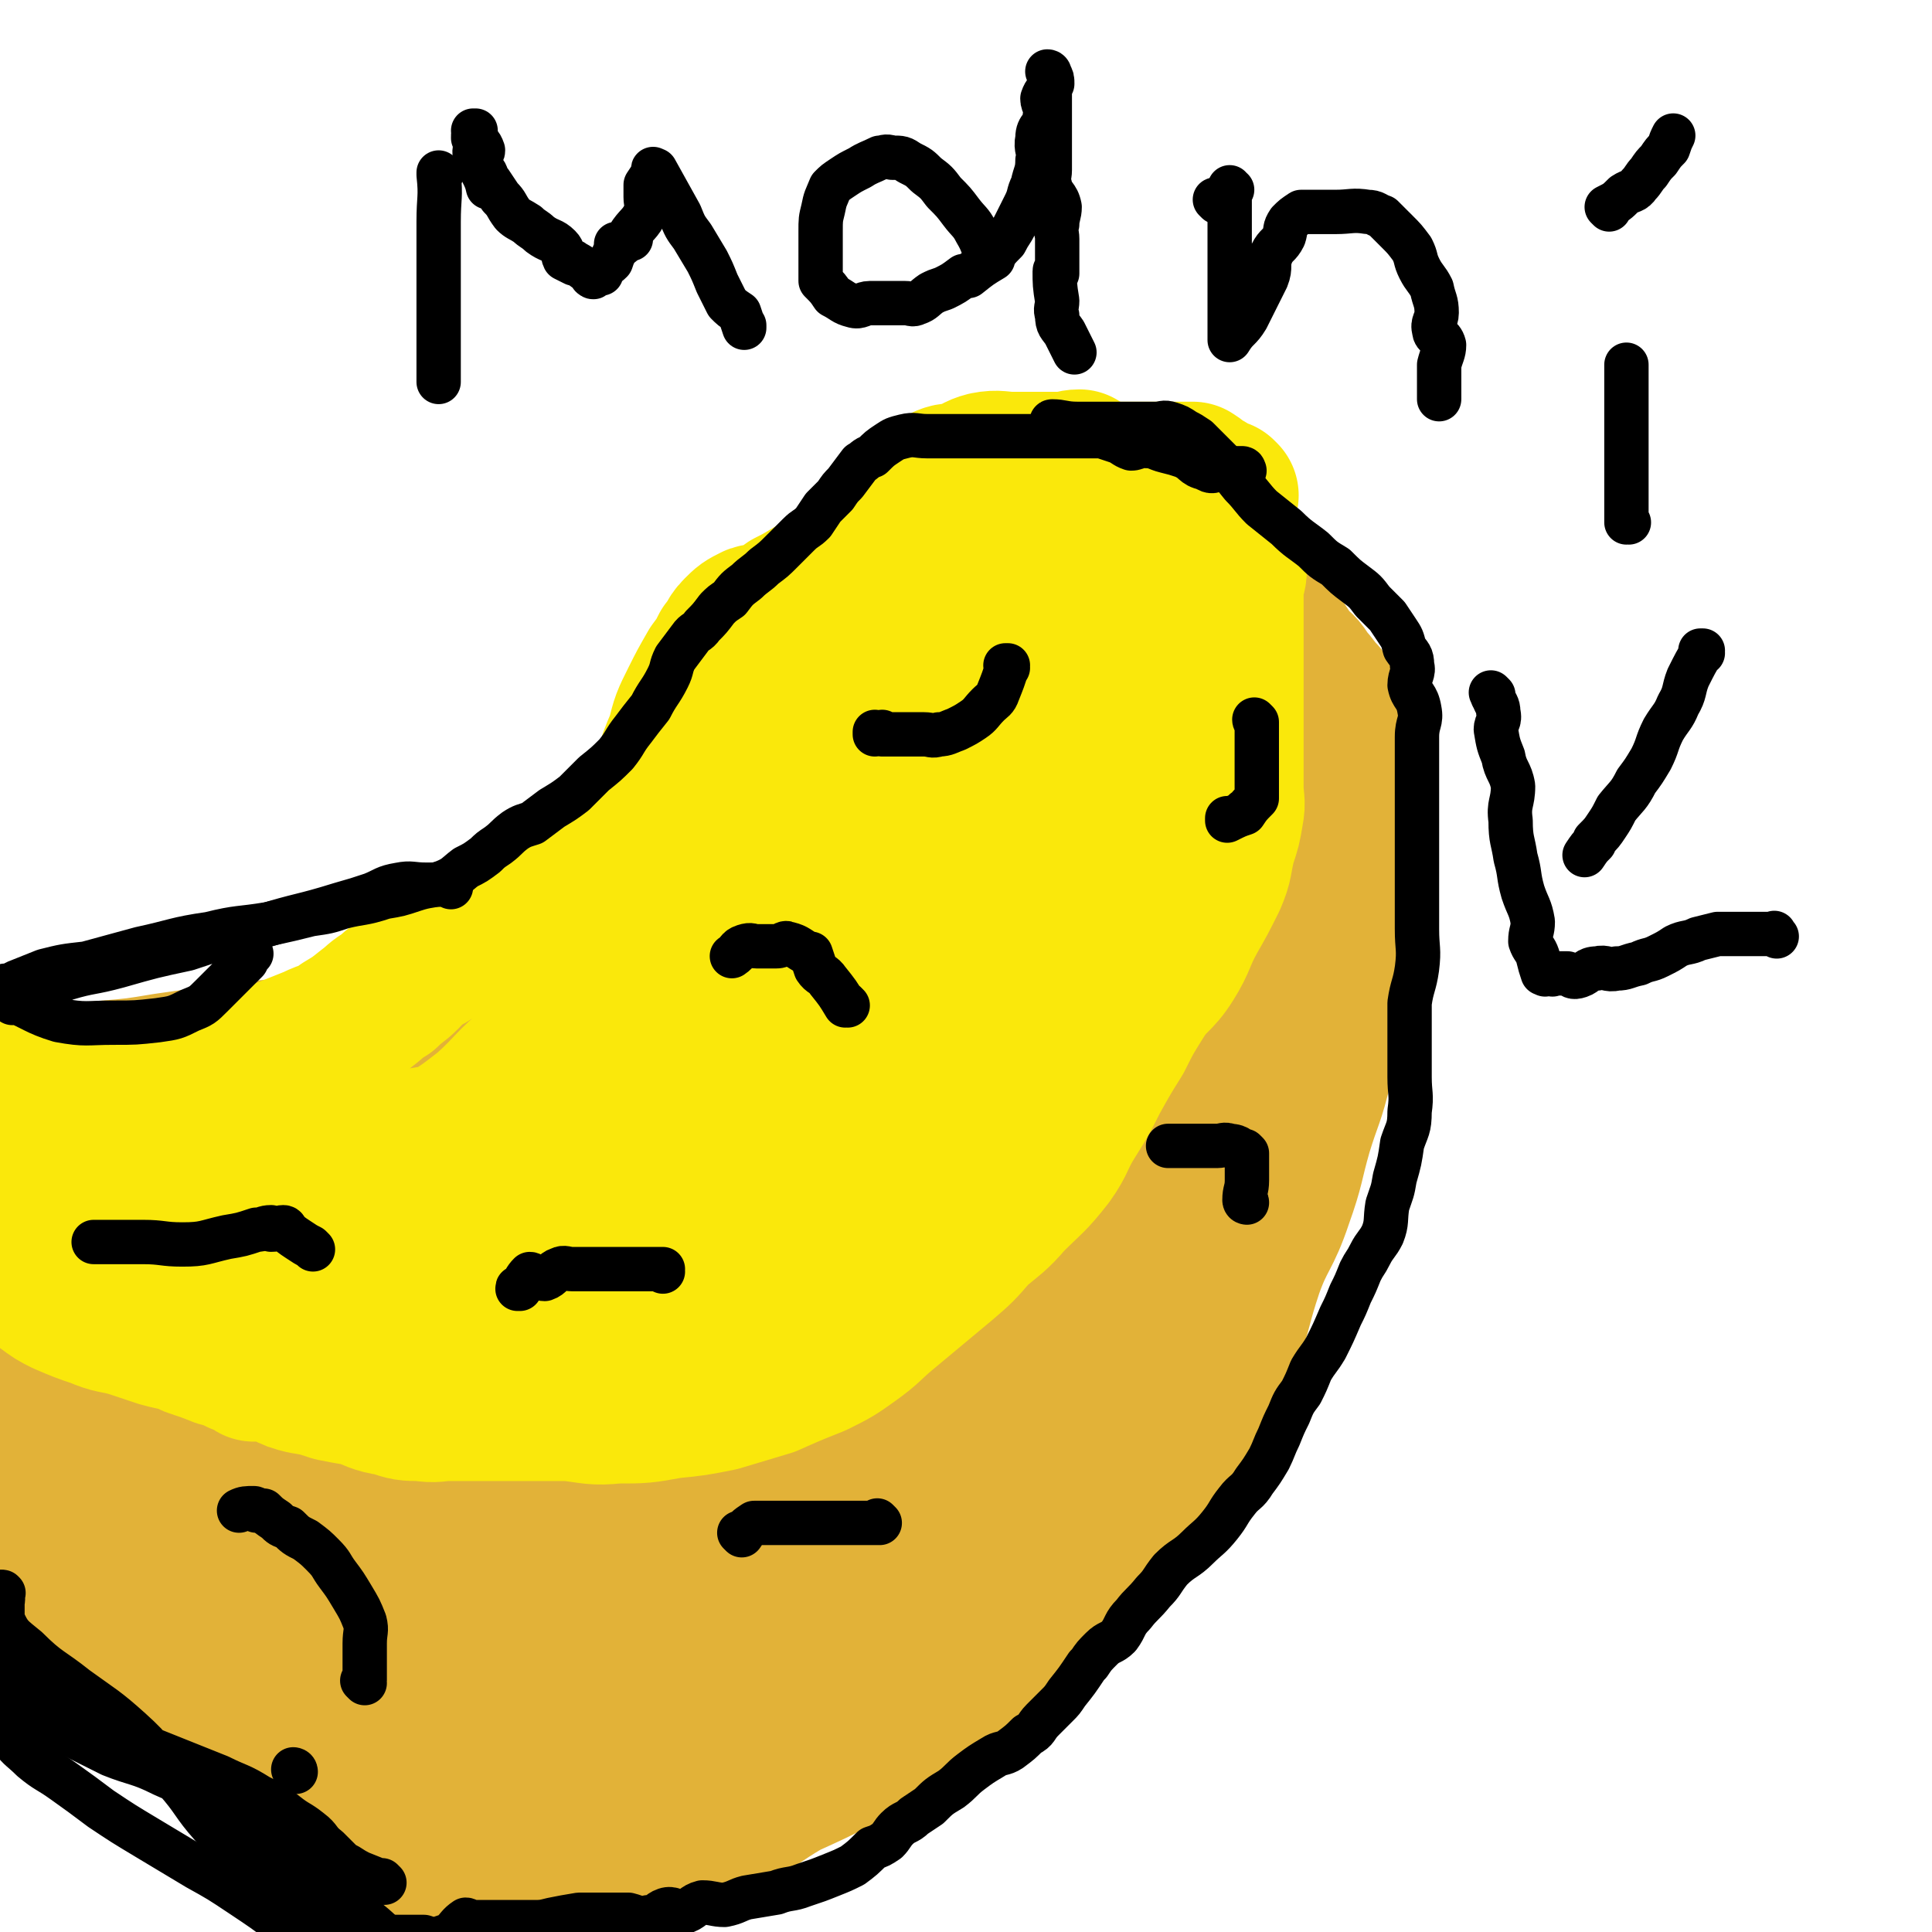 <svg viewBox='0 0 784 784' version='1.1' xmlns='http://www.w3.org/2000/svg' xmlns:xlink='http://www.w3.org/1999/xlink'><g fill='none' stroke='#E2B238' stroke-width='60' stroke-linecap='round' stroke-linejoin='round'><path d='M552,310c-1,-1 -1,-1 -1,-1 -1,0 0,0 0,0 0,0 0,0 0,0 0,0 0,0 0,0 -1,0 0,0 0,0 0,0 0,0 0,0 0,-4 1,-4 0,-7 -1,-4 -2,-3 -5,-7 -2,-3 -1,-3 -4,-6 -2,-3 -2,-3 -5,-7 -3,-3 -3,-4 -6,-7 -3,-5 -3,-4 -7,-8 -3,-5 -3,-5 -7,-10 -3,-4 -2,-5 -5,-9 -4,-5 -5,-4 -9,-8 -5,-4 -5,-5 -10,-9 -7,-5 -7,-5 -14,-10 -6,-4 -6,-4 -13,-7 -6,-3 -6,-2 -12,-5 -5,-2 -5,-3 -10,-5 -4,-1 -5,-1 -9,-1 -6,0 -6,1 -11,1 -7,1 -8,-1 -15,0 -6,1 -6,1 -13,3 -5,2 -6,2 -11,4 -5,2 -6,2 -10,5 -5,3 -5,4 -9,7 -3,3 -4,2 -7,5 -3,3 -3,3 -6,6 -2,2 -3,2 -5,5 -2,2 -2,3 -4,5 -3,2 -3,2 -6,4 -3,2 -3,3 -6,6 -4,3 -4,2 -8,5 -3,3 -3,3 -6,7 -4,4 -3,4 -7,8 -4,5 -4,4 -8,9 -4,4 -4,4 -7,9 -3,5 -3,6 -6,11 -2,4 -2,4 -5,9 -2,4 -2,4 -4,8 -1,3 -1,3 -3,6 -1,4 -2,4 -3,7 0,3 1,3 1,5 -1,3 -3,3 -4,6 0,3 1,3 1,6 -1,6 -2,6 -4,10 -2,5 -2,5 -4,10 -3,5 -2,6 -4,11 -3,4 -3,4 -7,8 -3,5 -3,5 -7,9 -3,4 -3,4 -6,7 -5,4 -4,4 -9,7 -5,4 -6,3 -12,6 -4,2 -4,2 -8,4 -4,2 -4,2 -8,4 -3,2 -3,2 -7,3 -4,1 -4,1 -8,2 -5,2 -5,2 -10,3 -7,2 -7,1 -13,3 -6,1 -6,1 -13,2 -6,2 -6,2 -12,3 -5,1 -5,2 -10,3 -4,0 -4,-2 -8,-1 -3,1 -3,2 -6,4 0,0 0,0 0,0 -4,-1 -4,-1 -7,-2 -3,0 -3,0 -7,0 -2,0 -2,0 -4,0 0,0 0,0 0,0 -4,0 -4,0 -8,0 -4,0 -4,0 -8,0 -5,0 -5,0 -11,0 -6,0 -6,0 -11,0 -6,0 -6,0 -12,0 -5,0 -6,0 -11,0 -5,1 -5,3 -9,3 -5,1 -6,-1 -11,0 -3,1 -3,1 -6,3 -3,2 -2,3 -5,5 0,0 0,0 0,0 -2,4 -3,4 -4,9 0,3 2,3 2,6 1,3 1,3 0,6 0,5 -1,5 -2,9 0,4 0,4 0,8 -1,5 0,5 0,9 0,7 0,7 0,13 0,7 -1,7 0,14 1,7 2,7 4,14 2,8 2,8 4,15 3,8 4,8 8,15 4,7 4,7 9,14 5,8 5,8 10,15 6,8 6,8 12,16 5,8 5,8 11,16 5,7 5,7 10,15 5,6 6,6 11,13 4,5 3,6 7,12 5,7 5,7 10,13 5,5 5,5 10,11 5,5 6,5 11,10 6,6 6,6 13,12 5,5 5,5 11,9 5,5 5,5 10,10 4,3 4,3 8,6 4,2 4,2 7,4 4,1 5,1 9,2 7,2 7,1 13,3 8,1 8,2 16,3 9,0 10,0 19,-2 11,-1 11,-1 21,-3 13,-3 13,-4 26,-8 11,-4 12,-3 22,-8 13,-6 12,-7 24,-14 11,-5 11,-5 21,-10 9,-5 10,-4 19,-9 9,-6 9,-6 18,-12 10,-6 10,-6 19,-13 9,-8 9,-8 18,-16 9,-8 10,-8 19,-16 8,-8 9,-8 16,-16 9,-9 9,-9 16,-19 7,-11 7,-11 13,-22 6,-11 6,-11 11,-21 5,-13 5,-13 9,-25 5,-15 4,-15 9,-30 5,-14 7,-13 12,-28 5,-14 4,-14 8,-28 4,-13 5,-13 8,-26 3,-15 3,-15 5,-30 1,-13 0,-13 0,-26 1,-13 1,-13 0,-25 0,-14 0,-14 -2,-27 -2,-11 -2,-11 -5,-22 -2,-9 -3,-9 -5,-17 -2,-7 -2,-8 -4,-15 -2,-4 -2,-4 -5,-8 0,0 0,0 0,0 1,1 0,-1 0,0 -4,8 -5,9 -8,19 -5,13 -4,14 -9,27 -6,18 -6,18 -12,36 -6,19 -6,19 -12,38 -8,24 -9,24 -17,48 -6,18 -6,18 -12,36 -4,15 -4,15 -9,29 -2,10 -2,10 -4,20 -2,6 -2,6 -3,13 -1,3 0,3 0,6 0,0 0,0 0,0 3,-4 3,-4 6,-9 6,-9 7,-9 12,-18 8,-14 7,-15 13,-30 7,-15 8,-15 13,-31 6,-17 5,-17 9,-34 4,-18 4,-18 6,-36 1,-17 0,-17 0,-35 0,-16 -1,-16 -1,-31 0,-14 2,-14 0,-28 -2,-13 -4,-13 -8,-25 -2,-8 -2,-9 -6,-16 -2,-4 -2,-6 -6,-7 -4,-2 -6,-1 -9,2 -7,7 -6,8 -11,18 -9,16 -8,17 -16,33 -10,22 -10,22 -20,44 -10,22 -10,22 -19,44 -11,26 -11,26 -20,52 -8,21 -8,21 -13,43 -5,18 -4,19 -7,37 -2,13 -3,13 -4,26 -1,8 -2,9 -2,16 0,4 -1,6 1,8 3,1 5,1 8,-2 11,-9 11,-10 20,-22 10,-11 10,-11 17,-24 10,-16 10,-16 18,-33 7,-16 7,-16 12,-33 6,-18 7,-18 11,-36 3,-15 4,-15 5,-31 2,-14 0,-14 0,-28 0,-13 1,-13 0,-26 -1,-11 -3,-11 -5,-21 -2,-8 -2,-8 -4,-16 -3,-6 -3,-6 -7,-12 -3,-5 -2,-6 -7,-9 -4,-3 -4,-3 -9,-3 -5,0 -5,0 -10,2 -7,3 -8,2 -13,7 -11,12 -10,14 -19,28 -10,16 -10,16 -20,32 -10,20 -10,20 -19,39 -10,21 -10,21 -19,42 -8,19 -8,19 -16,38 -6,17 -6,17 -11,34 -4,12 -3,13 -6,26 -1,8 -2,9 -2,17 0,5 0,7 4,9 4,3 6,2 12,1 10,-2 11,-2 21,-8 14,-8 13,-9 26,-19 13,-11 13,-11 24,-23 11,-11 11,-11 20,-23 10,-13 10,-13 18,-26 9,-17 8,-18 16,-35 6,-15 6,-14 12,-29 5,-14 5,-14 9,-29 3,-11 4,-11 6,-23 1,-9 0,-9 0,-18 0,-6 2,-6 0,-12 -1,-4 -2,-4 -4,-8 0,0 0,0 0,0 -6,3 -6,3 -11,6 -9,6 -10,6 -17,14 -11,10 -10,11 -19,22 -11,13 -11,12 -21,25 -9,13 -9,14 -18,26 -11,14 -11,13 -22,26 -10,12 -10,12 -19,25 -10,12 -9,13 -18,25 -10,12 -10,11 -20,23 -6,7 -7,7 -13,15 -4,4 -4,5 -7,10 -3,2 -3,2 -5,5 0,0 0,1 0,0 3,-5 2,-5 6,-11 6,-9 7,-9 13,-19 9,-13 9,-13 18,-26 9,-15 10,-15 19,-30 8,-15 7,-15 14,-31 6,-14 7,-13 12,-28 4,-10 3,-10 7,-21 3,-9 3,-8 6,-17 2,-7 1,-7 3,-15 0,-4 1,-4 2,-9 0,-4 -2,-4 -2,-8 1,-3 1,-3 3,-6 0,0 0,0 0,-1 0,0 0,0 0,0 0,0 0,0 0,0 -1,0 0,0 0,0 0,5 2,6 0,10 -3,9 -5,8 -9,17 -7,12 -7,12 -14,24 -9,14 -9,14 -18,28 -10,13 -10,13 -19,26 -9,12 -9,13 -18,25 -10,12 -10,11 -20,23 -8,11 -7,11 -16,22 -7,9 -9,8 -16,17 -5,7 -4,8 -9,15 -3,5 -3,5 -6,9 -3,3 -3,3 -5,6 0,0 0,0 0,0 0,0 0,0 0,0 0,1 -1,0 -1,0 2,2 2,4 5,6 4,2 5,1 9,2 9,2 9,3 17,3 11,1 12,0 23,-1 12,0 12,0 25,0 12,0 12,0 23,0 11,0 11,0 22,0 10,0 10,0 21,0 9,0 10,2 19,0 11,-1 11,-2 21,-6 9,-3 8,-3 16,-7 8,-4 8,-4 15,-8 6,-4 6,-4 11,-9 6,-5 6,-4 12,-9 4,-4 4,-4 7,-8 3,-4 3,-4 6,-8 1,-3 1,-3 2,-5 0,0 0,0 0,0 0,0 0,-1 0,-1 -1,0 0,1 0,1 -5,-2 -6,-4 -12,-5 -7,-1 -7,1 -14,2 -9,1 -9,1 -18,3 -10,3 -10,3 -19,6 -12,4 -12,5 -23,9 -18,7 -18,7 -36,14 -15,6 -15,6 -30,11 -14,5 -14,4 -28,8 -13,4 -13,4 -25,7 -10,3 -10,3 -20,6 -6,1 -6,2 -12,4 -4,1 -4,1 -8,2 -3,0 -3,0 -6,0 0,0 0,0 0,0 1,0 -1,-1 0,-1 4,0 6,1 11,1 9,0 10,1 19,0 12,-2 12,-3 24,-6 11,-2 12,-1 23,-4 11,-2 11,-2 21,-7 12,-6 11,-7 23,-14 10,-7 10,-7 21,-14 10,-8 10,-8 20,-16 9,-8 8,-8 17,-16 7,-7 7,-7 15,-13 5,-5 5,-5 9,-10 4,-3 4,-3 7,-6 0,0 0,0 0,0 1,0 0,-1 0,-1 0,0 0,0 0,1 0,4 0,5 -1,9 -2,10 -2,10 -6,20 -4,12 -5,12 -9,24 -6,15 -7,15 -12,30 -7,19 -6,19 -13,38 -9,25 -8,25 -19,49 -9,20 -9,20 -20,39 -9,16 -8,16 -19,32 -10,12 -10,12 -21,23 -10,9 -10,9 -22,15 -10,6 -10,5 -21,8 -10,3 -10,2 -20,3 -7,0 -7,1 -13,-1 -5,-1 -6,-2 -9,-6 -6,-6 -6,-6 -9,-14 -3,-8 -2,-8 -4,-17 -3,-9 -3,-10 -4,-19 -2,-10 -2,-10 -2,-20 0,-10 1,-10 1,-20 0,-10 -3,-11 0,-20 3,-9 5,-9 11,-17 4,-6 4,-7 10,-12 7,-6 7,-6 15,-10 11,-4 11,-4 22,-7 12,-3 12,-2 24,-4 11,-1 11,-2 23,-3 10,0 11,0 21,1 10,0 10,1 20,3 9,1 9,2 18,4 9,1 9,1 18,2 9,1 9,2 17,3 8,0 8,-1 15,-1 9,0 9,1 17,0 7,-1 7,-1 14,-4 7,-2 7,-3 15,-6 6,-3 7,-2 12,-7 6,-5 6,-6 11,-12 3,-5 3,-5 6,-10 3,-4 3,-4 5,-8 1,-3 0,-3 0,-7 0,0 0,0 0,0 -3,0 -3,-1 -6,0 -6,2 -6,2 -12,6 -9,7 -8,9 -17,17 -12,12 -12,13 -25,25 -13,13 -14,12 -27,25 -12,12 -12,12 -23,26 -9,10 -7,11 -16,21 -7,8 -8,7 -16,14 -6,6 -6,6 -13,12 -7,5 -6,6 -13,10 -8,5 -9,5 -18,9 -6,3 -6,3 -13,5 -5,2 -5,2 -10,3 -4,2 -4,2 -7,3 -3,1 -3,0 -6,0 0,0 0,0 0,0 0,1 0,0 -1,0 0,0 1,0 1,0 9,-3 9,-4 19,-8 10,-5 10,-5 21,-10 11,-5 11,-5 23,-11 12,-5 12,-5 24,-10 12,-5 12,-5 23,-10 10,-4 9,-5 19,-9 9,-3 9,-3 18,-6 8,-4 8,-3 17,-7 6,-2 6,-3 12,-5 5,-2 5,-2 9,-3 1,-1 1,-1 1,-1 0,0 0,0 0,0 3,0 3,0 6,0 0,0 0,0 0,0 0,1 -1,-1 -1,0 -2,2 -2,3 -4,7 -6,7 -5,8 -12,15 -10,11 -10,10 -21,20 -11,11 -10,12 -22,22 -10,9 -10,8 -20,17 -8,7 -8,8 -16,14 -8,5 -8,5 -17,9 -12,5 -13,4 -25,7 -11,3 -11,3 -22,4 -10,1 -10,1 -21,0 -10,0 -10,0 -20,-2 -9,-1 -9,-1 -17,-4 -7,-2 -7,-2 -13,-5 -5,-3 -5,-3 -9,-7 -2,-3 -2,-3 -3,-7 -1,-2 0,-2 0,-5 1,-3 -1,-4 0,-7 3,-5 4,-5 9,-10 7,-6 7,-6 15,-11 11,-6 12,-4 23,-9 13,-7 13,-7 26,-15 12,-8 12,-8 23,-16 13,-8 13,-8 24,-17 15,-10 14,-10 28,-20 11,-7 11,-7 21,-15 8,-6 8,-6 16,-12 5,-4 5,-4 10,-8 4,-3 4,-3 8,-6 0,0 0,0 0,0 0,0 0,0 -1,-1 0,0 1,1 1,1 -4,3 -5,3 -9,7 -10,7 -9,8 -20,15 -12,9 -13,9 -26,17 -14,9 -14,9 -29,17 -15,8 -14,8 -29,15 -14,5 -14,4 -28,9 -13,5 -13,5 -26,10 -13,4 -13,3 -26,6 -8,2 -8,2 -16,4 -6,0 -7,1 -12,0 -5,-1 -5,-1 -9,-3 -3,-2 -4,-3 -5,-6 -1,-4 0,-5 0,-9 1,-8 1,-9 3,-17 4,-10 4,-11 10,-20 8,-13 9,-13 19,-25 12,-16 12,-16 25,-31 14,-14 14,-14 28,-27 12,-11 12,-11 25,-22 10,-9 10,-9 20,-17 6,-5 7,-5 13,-10 4,-2 5,-4 9,-5 2,0 3,1 3,3 2,6 2,7 1,14 -1,12 -1,12 -5,24 -4,17 -4,17 -11,33 -8,18 -8,18 -17,34 -9,17 -10,16 -20,32 -9,14 -9,15 -18,28 -9,12 -9,12 -19,22 -8,8 -9,8 -18,15 -7,5 -7,5 -13,9 -5,3 -6,4 -11,5 -2,1 -3,0 -5,-2 -3,-3 -2,-3 -3,-7 -2,-8 -2,-8 -2,-16 -1,-13 0,-13 1,-25 1,-18 0,-19 4,-36 3,-17 4,-17 10,-34 6,-16 6,-16 13,-31 7,-14 7,-14 14,-27 6,-11 7,-11 13,-21 5,-7 5,-7 10,-13 4,-4 4,-5 9,-7 4,-2 5,-3 10,-2 6,1 6,1 11,5 7,5 7,6 12,12 6,9 7,9 11,20 5,12 5,12 7,25 3,16 3,16 3,33 0,15 0,15 -2,30 -2,15 -1,16 -6,30 -5,16 -6,16 -14,31 -7,12 -7,12 -15,23 -7,10 -7,10 -16,17 -7,7 -8,7 -16,12 -8,4 -9,4 -17,7 -7,2 -8,3 -15,3 -7,0 -7,0 -14,-3 -8,-3 -8,-3 -14,-8 -8,-7 -7,-7 -14,-15 -8,-8 -9,-8 -16,-16 -9,-10 -9,-9 -16,-20 -7,-10 -6,-10 -12,-22 -4,-9 -4,-9 -8,-18 -4,-10 -4,-10 -8,-19 -2,-8 -2,-8 -4,-15 -1,-7 -2,-6 -3,-13 -1,-6 -1,-6 -1,-13 0,-4 -1,-4 0,-8 1,-4 1,-5 4,-8 3,-4 3,-4 8,-7 5,-3 5,-3 11,-5 5,-2 5,-2 10,-3 5,0 5,0 10,0 5,0 5,0 10,0 3,0 3,0 6,0 5,1 5,2 9,4 4,2 4,2 8,4 7,3 7,3 13,6 6,3 6,3 12,6 6,4 7,3 13,7 6,4 6,5 11,10 8,7 8,7 16,14 6,6 6,7 12,13 6,7 6,6 12,13 6,7 5,8 10,15 5,6 4,7 9,13 3,6 4,6 7,11 2,4 2,4 4,8 1,2 1,2 3,5 0,0 0,0 0,0 0,0 -1,-1 -1,-1 0,0 1,1 1,1 -6,0 -7,0 -12,-1 -7,-1 -7,-1 -12,-4 -8,-4 -8,-4 -15,-10 -10,-7 -9,-7 -19,-14 -10,-8 -10,-7 -19,-15 -10,-8 -9,-9 -18,-18 -6,-6 -5,-6 -11,-12 -4,-5 -4,-5 -7,-9 -3,-3 -3,-3 -6,-6 -2,-3 -2,-3 -5,-6 0,0 0,0 0,0 1,0 0,0 0,-1 0,0 1,1 0,1 -1,4 -2,4 -3,8 -1,6 1,6 1,12 0,7 -1,7 0,14 1,7 2,7 4,13 2,6 2,6 5,13 1,4 0,5 3,8 4,5 5,4 10,7 7,3 7,3 14,4 6,1 6,1 13,1 7,0 7,1 14,0 7,-2 7,-2 14,-6 7,-4 8,-5 14,-11 6,-5 6,-5 10,-12 3,-6 4,-6 5,-13 1,-6 -1,-7 -1,-13 0,-5 2,-6 0,-10 -3,-8 -4,-8 -9,-14 -6,-8 -6,-9 -13,-16 -7,-6 -7,-6 -15,-12 -8,-6 -8,-6 -17,-10 -7,-4 -8,-3 -16,-4 -6,-1 -6,-2 -12,-1 -7,1 -7,2 -13,5 -8,3 -8,3 -14,7 -7,4 -7,4 -13,9 -7,5 -6,6 -12,12 -5,6 -6,6 -10,13 -3,6 -3,7 -5,13 -3,6 -3,6 -4,12 -2,5 -3,5 -3,11 -1,3 0,3 0,7 1,2 -1,4 0,5 3,2 4,1 8,2 4,0 4,-1 7,-1 4,-1 4,1 7,0 5,-2 5,-3 9,-6 4,-4 4,-4 8,-9 10,-14 11,-14 20,-29 9,-13 9,-13 16,-27 6,-13 7,-14 12,-27 4,-12 5,-12 8,-25 1,-9 1,-9 0,-19 -1,-7 0,-7 -3,-14 -2,-5 -2,-6 -6,-9 -5,-3 -6,-3 -12,-4 -10,0 -10,-1 -20,1 -11,3 -11,3 -22,9 -11,5 -11,5 -21,13 -10,8 -10,8 -19,18 -8,8 -8,9 -15,18 -6,9 -7,9 -12,18 -4,7 -4,7 -7,15 -4,8 -5,8 -6,17 -1,7 0,8 1,16 0,5 0,5 2,10 1,4 1,4 4,7 3,3 4,3 8,4 6,1 6,1 13,0 7,-1 7,-1 14,-3 7,-2 7,-2 14,-5 6,-3 6,-3 11,-7 5,-4 6,-4 10,-8 3,-5 2,-5 4,-10 2,-5 3,-5 4,-9 0,-6 0,-7 -2,-13 -2,-6 -3,-6 -8,-11 -4,-5 -4,-5 -9,-9 -5,-5 -5,-6 -12,-9 -12,-5 -12,-4 -25,-6 -13,-2 -13,-2 -27,-1 -13,1 -14,2 -27,6 -12,3 -12,3 -23,9 -9,4 -9,5 -17,12 -6,5 -6,5 -10,12 -4,6 -3,6 -5,13 -2,6 -2,6 -3,12 0,4 1,4 1,8 0,4 -2,5 0,8 3,5 4,5 9,8 8,4 9,3 17,6 9,3 10,4 19,4 10,1 10,-1 19,-2 8,0 9,2 17,0 8,-2 8,-3 17,-6 6,-3 6,-3 12,-5 5,-3 5,-3 10,-6 3,-2 4,-2 6,-5 2,-2 2,-3 3,-5 0,0 0,0 0,0 0,-4 1,-4 0,-8 -1,-3 -1,-3 -3,-6 -3,-4 -3,-3 -6,-7 -5,-5 -4,-6 -10,-10 -7,-5 -7,-5 -16,-7 -11,-4 -11,-3 -23,-5 -10,-1 -10,-1 -20,-3 -7,-1 -7,-2 -14,-2 -6,0 -6,1 -12,1 -4,1 -4,0 -8,0 0,0 0,0 -1,0 0,0 0,0 0,0 0,1 -1,0 -1,0 7,-4 8,-4 16,-7 6,-3 6,-2 12,-4 7,-2 7,-3 13,-5 6,-3 7,-3 13,-6 5,-2 5,-2 11,-5 5,-3 5,-3 9,-5 6,-3 6,-2 12,-4 6,-2 6,-2 11,-4 6,-2 6,-2 11,-4 6,-1 6,-1 11,-2 5,-1 5,-1 11,-2 5,-2 5,-2 11,-3 4,-2 4,-2 9,-3 5,-2 5,-1 10,-4 7,-2 7,-3 13,-6 7,-4 7,-4 13,-8 7,-5 7,-5 14,-10 6,-6 6,-6 13,-11 5,-5 4,-5 9,-9 4,-4 4,-4 8,-8 3,-2 3,-2 6,-5 2,-2 2,-2 5,-5 0,0 0,0 0,0 1,0 -1,0 0,-1 2,-1 3,-1 6,-3 0,0 0,0 0,0 0,1 0,0 -1,0 0,0 1,0 1,0 0,0 0,0 0,0 0,1 0,0 -1,0 0,0 1,0 1,0 0,0 0,0 0,0 0,1 0,0 -1,0 -3,0 -4,0 -8,2 -6,3 -6,3 -12,6 -7,5 -7,5 -15,10 -8,6 -8,6 -16,11 -7,6 -7,6 -15,11 -8,5 -8,5 -17,8 -9,4 -9,3 -18,6 -9,2 -9,2 -17,4 -8,2 -8,3 -16,5 -15,3 -16,2 -32,4 -14,2 -14,2 -28,4 -12,2 -12,2 -24,3 -10,1 -10,2 -19,3 -7,0 -7,-1 -14,0 -3,0 -3,1 -7,3 0,0 0,0 0,0 1,0 0,-1 0,-1 0,0 0,0 0,1 0,0 0,0 0,0 1,0 0,-1 0,-1 0,0 0,0 0,1 0,0 0,0 0,0 1,0 0,-1 0,-1 0,0 0,0 0,1 0,0 0,0 0,0 17,-1 17,-1 34,-3 11,-1 11,-1 23,-2 10,-1 10,0 20,-1 10,0 10,1 20,0 9,0 9,-1 18,-2 9,-2 9,-1 19,-3 8,-1 8,-2 16,-3 9,0 9,2 17,1 9,-1 9,-3 17,-5 8,-2 8,-2 15,-4 8,-2 8,-2 16,-4 6,-2 6,-2 11,-4 5,-2 5,-1 10,-3 5,-3 4,-4 9,-6 3,-2 3,-2 7,-3 4,-2 4,-2 8,-3 4,-1 4,0 7,0 5,-1 5,-1 9,-3 4,-1 3,-2 7,-4 4,-2 3,-2 7,-4 3,-1 3,-2 6,-2 2,-1 3,0 5,0 0,0 0,0 0,0 1,0 0,0 0,0 0,-1 0,0 0,0 0,0 0,0 0,0 -5,5 -5,6 -10,11 -7,7 -7,7 -15,13 -11,7 -12,6 -23,13 -13,8 -14,7 -26,16 -15,11 -14,12 -29,23 -11,9 -11,9 -23,16 -10,7 -10,7 -21,13 -9,5 -9,6 -19,11 -8,4 -8,4 -16,7 -9,3 -9,3 -18,5 -12,2 -12,1 -23,2 -11,1 -11,2 -22,3 -8,0 -8,0 -17,-1 -7,0 -7,0 -13,0 -5,0 -5,0 -9,0 -2,0 -2,0 -4,0 0,0 0,0 0,0 1,1 0,-1 0,0 1,3 0,4 3,8 6,9 8,8 15,16 7,8 7,9 14,17 8,10 8,10 15,19 8,10 8,10 15,19 6,9 6,10 13,19 6,9 5,10 12,19 7,8 8,7 15,15 5,7 5,7 11,13 5,6 5,5 11,10 4,4 4,4 8,8 3,2 3,2 6,4 3,2 3,2 5,4 0,0 0,0 0,0 3,-1 3,-1 6,-2 0,0 0,0 0,0 0,0 -1,0 -1,-1 0,0 0,1 1,1 3,0 4,0 7,0 1,0 1,0 1,0 0,0 0,0 0,0 3,0 3,0 5,0 0,0 0,0 0,0 4,0 4,0 7,0 0,0 0,0 0,0 0,0 -1,0 -1,-1 0,0 0,1 1,1 0,0 0,0 0,0 0,0 -1,0 -1,-1 0,0 0,1 1,1 0,0 0,0 0,0 0,0 -1,0 -1,-1 0,0 0,1 1,1 0,0 0,0 0,0 -7,1 -7,3 -13,2 -5,0 -5,-1 -9,-4 -7,-5 -7,-5 -12,-11 -6,-7 -6,-8 -11,-16 -5,-8 -5,-8 -10,-16 -4,-9 -5,-9 -8,-18 -4,-10 -4,-10 -7,-22 -3,-10 -2,-10 -5,-21 -3,-10 -3,-10 -8,-19 -3,-9 -3,-9 -8,-16 -5,-6 -5,-6 -10,-11 -6,-5 -6,-6 -12,-10 -5,-5 -6,-4 -12,-8 -7,-4 -7,-4 -14,-8 -4,-3 -4,-3 -9,-5 -3,-2 -3,-2 -7,-3 -3,0 -3,0 -6,0 0,0 0,0 0,0 -3,0 -3,0 -6,0 0,0 0,0 0,0 -3,2 -3,2 -6,4 0,0 0,0 0,0 -3,3 -3,3 -6,5 0,0 0,0 0,0 -2,3 -2,3 -4,6 0,0 0,0 0,0 1,0 0,-1 0,-1 0,0 0,0 0,1 0,1 0,1 -1,2 0,0 0,0 0,0 0,3 0,3 0,5 0,0 0,0 0,0 0,3 0,3 0,5 0,3 0,3 0,6 0,2 0,2 0,5 0,3 0,3 0,7 0,3 0,3 0,7 0,3 0,3 0,6 0,4 0,4 0,9 0,3 0,3 0,7 0,3 0,3 0,6 0,4 0,4 0,8 0,4 0,4 0,8 0,3 -1,4 0,7 2,7 3,7 6,14 3,7 3,7 7,12 4,7 3,7 8,14 5,7 5,7 11,13 5,6 6,5 11,11 6,4 6,4 12,9 5,4 5,4 10,8 5,4 5,4 10,8 4,3 4,3 8,6 3,3 3,3 6,7 3,2 3,3 6,4 2,2 2,1 5,2 3,1 2,2 5,2 4,1 4,-1 8,-1 4,0 4,0 9,0 4,0 4,0 7,0 3,0 3,0 6,0 3,0 3,0 6,0 0,0 0,0 0,0 3,0 3,0 6,0 0,0 0,0 0,0 3,0 3,0 6,0 0,0 0,0 0,0 4,0 4,0 8,0 2,0 2,0 5,0 3,0 3,0 5,0 5,0 5,0 10,0 6,0 6,0 12,0 6,0 6,1 12,0 6,-1 6,-3 12,-5 6,-3 6,-2 13,-4 4,-2 4,-1 8,-3 4,-1 4,-1 8,-2 3,-2 3,-2 6,-4 0,0 0,0 0,-1 0,0 0,0 0,0 0,1 0,0 -1,0 0,0 1,0 1,0 0,0 0,0 0,0 -7,-1 -7,-2 -14,-3 -7,0 -7,1 -14,1 -5,0 -5,-1 -10,0 -5,1 -5,2 -9,4 -5,2 -5,1 -9,4 -3,1 -3,2 -6,4 -3,2 -3,2 -7,4 -1,0 -1,0 -2,0 0,0 0,0 0,0 -2,1 -2,1 -5,3 0,0 0,0 0,0 0,0 0,-1 0,-1 -1,0 0,0 0,1 0,0 0,0 0,0 0,0 0,-1 0,-1 -1,0 0,0 0,1 0,0 0,0 0,0 0,0 0,-1 0,-1 -1,0 0,1 0,1 -4,0 -5,0 -10,0 -3,0 -3,0 -6,0 -5,0 -5,0 -9,0 -4,0 -4,0 -8,0 -4,0 -4,0 -7,0 -4,0 -4,0 -7,0 -4,0 -4,0 -7,0 -3,0 -3,0 -6,0 0,0 0,0 0,0 0,0 0,-1 -1,-1 0,0 1,0 1,1 0,0 0,0 0,0 0,4 -1,4 0,8 2,6 2,6 6,10 5,6 5,6 12,11 5,5 5,4 11,8 5,4 5,4 11,7 4,3 4,4 8,4 7,0 7,-2 14,-5 7,-4 7,-5 14,-9 1,-1 1,-1 3,-2 '/></g>
<g fill='none' stroke='#FAE80B' stroke-width='60' stroke-linecap='round' stroke-linejoin='round'><path d='M497,201c0,0 -1,-1 -1,-1 0,0 0,0 0,0 0,0 0,0 0,0 1,1 0,0 0,0 0,0 0,0 0,0 0,0 0,0 0,0 1,1 0,0 0,0 0,0 0,0 0,0 0,0 0,0 0,0 1,1 0,0 0,0 0,0 0,0 0,0 0,0 0,0 0,0 1,1 0,0 0,0 0,0 0,0 0,0 0,0 0,0 0,0 1,1 0,0 0,0 0,0 0,0 0,0 0,0 0,0 0,0 0,5 0,5 0,9 0,3 0,3 0,7 0,3 0,3 0,6 2,4 4,4 4,8 1,4 -1,4 -1,8 0,5 0,5 0,11 0,9 0,9 0,17 0,8 0,8 0,15 0,6 0,6 0,13 0,7 0,7 0,14 0,5 0,5 0,11 0,6 1,6 0,11 -1,6 -1,6 -3,12 -2,8 -1,8 -4,15 -4,8 -4,8 -8,15 -5,9 -4,10 -9,18 -5,8 -7,7 -12,15 -5,8 -5,8 -9,16 -5,8 -5,8 -10,17 -4,8 -4,8 -9,16 -5,8 -4,9 -9,16 -7,9 -8,9 -16,17 -6,7 -7,7 -14,13 -6,7 -6,7 -13,13 -6,5 -6,5 -12,10 -6,5 -6,5 -12,10 -6,5 -6,6 -13,11 -7,5 -7,5 -15,9 -10,4 -10,4 -19,8 -10,3 -10,3 -20,6 -10,2 -10,2 -20,3 -11,2 -11,2 -22,2 -9,1 -10,0 -19,-1 -7,0 -7,0 -15,0 -7,0 -7,0 -14,0 -4,0 -4,0 -9,0 -5,0 -5,0 -11,0 -5,0 -5,1 -11,0 -6,0 -6,0 -12,-2 -7,-1 -7,-2 -13,-4 -6,-1 -6,-1 -11,-2 -6,-2 -6,-2 -12,-3 -4,-1 -4,-1 -8,-3 -4,-1 -3,-2 -7,-2 -3,-1 -3,0 -5,0 0,0 0,0 0,0 -3,-2 -3,-2 -6,-3 -4,-2 -4,-2 -8,-3 -5,-2 -5,-2 -11,-4 -6,-3 -6,-2 -13,-4 -6,-2 -6,-2 -12,-4 -7,-2 -7,-1 -14,-4 -6,-2 -6,-2 -13,-5 -4,-2 -4,-2 -8,-5 -3,-2 -3,-2 -5,-4 -1,0 -1,0 -1,0 -3,-4 -3,-4 -5,-8 -3,-4 -3,-4 -5,-8 -1,-4 -2,-4 -2,-8 -1,-4 0,-4 0,-8 0,-4 0,-4 0,-8 0,-3 0,-3 0,-6 0,-3 0,-3 0,-7 0,-3 0,-3 0,-6 0,-2 0,-2 0,-5 0,-2 0,-2 0,-5 0,-2 0,-2 0,-5 0,0 0,0 0,0 0,1 0,0 -1,0 0,0 1,0 1,0 0,0 0,0 0,0 0,-1 0,-1 0,-2 0,0 0,0 0,0 0,0 0,-1 -1,-1 0,0 1,0 1,1 0,0 0,0 0,0 0,0 0,-1 -1,-1 0,0 1,0 1,1 0,0 0,0 0,0 0,0 0,-1 -1,-1 0,0 1,1 1,1 10,-2 10,-3 19,-4 12,-1 12,-1 23,-1 9,-1 9,0 17,0 8,-1 7,-2 15,-2 5,-1 5,0 10,-1 5,0 5,-2 9,-2 4,-1 4,0 7,0 4,-1 4,-2 7,-3 5,-2 5,-2 10,-4 5,-2 5,-2 10,-4 6,-3 7,-2 12,-6 5,-3 5,-3 10,-7 4,-3 3,-3 8,-6 4,-4 4,-3 8,-7 2,-2 1,-2 4,-4 2,-2 2,-2 5,-3 0,0 0,0 0,0 5,-4 5,-4 9,-7 4,-1 4,-1 8,-3 4,-1 4,-1 8,-3 4,-2 4,-3 8,-4 5,-2 5,-1 9,-3 4,-2 4,-2 8,-4 5,-2 5,-2 9,-4 4,-2 4,-2 8,-4 4,-2 4,-2 7,-4 4,-2 4,-2 7,-4 6,-3 6,-3 11,-6 5,-3 5,-4 10,-7 5,-3 6,-2 11,-6 6,-4 5,-5 11,-10 4,-4 4,-4 8,-9 5,-5 5,-5 10,-11 4,-4 4,-4 7,-8 3,-4 3,-4 6,-7 3,-3 3,-3 5,-6 0,0 0,0 0,0 4,-3 4,-3 9,-7 3,-3 3,-3 7,-6 4,-4 4,-4 8,-8 5,-5 5,-5 9,-10 4,-5 4,-5 8,-9 5,-6 6,-6 11,-11 5,-6 5,-6 10,-11 3,-4 3,-4 7,-8 4,-4 4,-4 8,-7 4,-3 4,-3 8,-6 3,-1 3,-2 6,-2 6,-1 6,-1 12,-1 4,0 4,0 9,0 5,0 5,0 10,0 4,0 4,0 8,0 4,0 4,0 8,0 3,0 3,0 7,0 2,0 2,0 5,0 0,0 0,0 0,0 3,2 3,2 6,5 0,0 0,0 0,0 0,0 -1,-1 0,-1 1,3 2,4 4,7 0,0 0,0 0,0 1,0 0,-1 0,-1 0,1 0,2 1,4 0,0 0,0 0,0 0,0 0,-1 0,-1 0,0 0,0 0,1 0,2 0,2 0,5 0,0 0,0 0,0 0,0 0,-1 0,-1 0,0 0,0 0,1 0,0 0,0 0,0 0,0 0,-1 0,-1 0,0 0,0 0,1 0,0 0,0 0,0 0,0 0,-1 0,-1 0,0 0,1 0,1 -4,0 -5,1 -9,0 -4,-1 -4,-2 -7,-4 -5,-3 -4,-3 -9,-5 -3,-2 -3,-2 -7,-3 -4,-2 -4,-2 -7,-3 -3,-1 -3,-1 -6,-3 -3,-1 -3,-1 -6,-2 -2,-2 -2,-2 -5,-3 0,0 0,0 0,0 0,0 0,0 -1,-1 -3,0 -4,1 -7,1 -3,0 -3,0 -5,0 -4,0 -4,0 -8,0 -4,0 -4,0 -7,0 -5,0 -6,-1 -11,0 -4,1 -4,2 -9,4 -5,1 -5,0 -9,2 -5,3 -5,4 -9,7 -4,2 -4,2 -7,5 -3,3 -3,3 -6,6 -3,4 -3,4 -6,7 -2,3 -2,3 -5,5 -4,3 -4,3 -7,6 -3,2 -3,3 -6,5 -3,3 -4,2 -7,4 -5,3 -5,3 -9,5 -3,2 -3,3 -7,4 -3,2 -4,1 -7,2 -4,2 -4,2 -7,5 -3,3 -2,4 -5,7 -2,4 -2,4 -5,8 -4,7 -4,7 -7,13 -4,8 -4,8 -6,16 -3,7 -3,7 -5,14 -2,7 -2,8 -4,15 -2,9 -2,9 -5,18 -2,8 -2,8 -4,17 -2,9 -2,8 -4,17 -2,8 -1,8 -3,16 -1,6 -1,6 -3,12 -1,3 -2,3 -2,7 -1,3 0,3 0,6 0,0 0,0 0,0 1,1 0,0 0,0 0,0 0,0 0,0 10,-7 10,-7 20,-14 10,-9 10,-9 21,-18 13,-12 13,-12 26,-25 12,-11 11,-11 22,-23 10,-10 10,-11 20,-21 9,-10 10,-10 19,-19 8,-8 8,-8 16,-16 6,-7 6,-6 13,-12 4,-5 4,-5 9,-10 5,-4 4,-4 9,-7 3,-3 3,-2 7,-4 2,-1 2,-1 5,-2 0,0 0,0 0,0 0,0 -1,-1 -1,-1 1,5 3,6 3,13 1,7 0,7 -1,14 -2,11 -1,11 -4,22 -4,15 -4,15 -11,30 -11,24 -12,24 -25,47 -10,18 -9,19 -21,36 -10,16 -10,17 -22,32 -11,13 -11,13 -24,24 -10,9 -10,8 -21,15 -8,5 -9,4 -17,8 -5,2 -5,2 -10,3 -2,1 -4,2 -5,0 -1,-4 0,-6 2,-11 4,-11 5,-10 10,-20 8,-15 8,-15 16,-30 10,-15 10,-15 20,-31 10,-16 9,-16 19,-32 9,-14 10,-14 19,-28 7,-11 7,-11 15,-23 5,-8 5,-9 11,-17 4,-5 4,-4 8,-9 3,-3 3,-3 6,-6 0,0 0,0 1,0 0,0 0,0 0,0 0,0 -1,-1 -1,-1 0,0 0,0 1,1 0,0 0,0 0,0 3,-2 3,-2 6,-4 0,0 0,0 0,0 1,1 0,0 0,0 0,0 0,0 0,0 0,0 0,0 0,0 1,1 -1,0 0,0 2,0 3,1 7,1 0,0 0,0 0,0 3,0 3,0 7,0 3,0 3,1 7,0 4,-1 4,-2 8,-3 5,-2 5,-2 10,-4 5,-2 5,-3 10,-4 4,-2 4,-2 8,-3 3,0 3,0 6,0 2,0 2,0 5,0 0,0 0,0 0,0 1,6 2,6 3,12 0,8 0,8 -1,15 -2,8 -2,8 -4,16 -3,11 -3,12 -7,22 -5,14 -6,13 -11,26 -6,15 -6,15 -12,30 -4,12 -4,12 -10,23 -4,11 -4,11 -10,21 -5,9 -5,10 -12,19 -7,8 -7,7 -15,14 -8,8 -8,8 -17,14 -10,6 -10,6 -20,10 -13,6 -13,6 -26,10 -14,3 -15,2 -29,4 -15,2 -15,3 -30,4 -14,1 -14,-1 -28,-1 -11,0 -11,0 -23,0 -8,0 -8,0 -17,0 -6,0 -6,0 -11,0 -6,0 -6,0 -11,0 -5,0 -5,0 -11,0 -5,0 -5,0 -10,0 -3,0 -3,0 -6,0 -3,0 -3,0 -6,0 0,0 0,0 -1,0 0,0 0,0 0,0 1,0 0,0 0,-1 0,0 0,1 0,1 0,0 0,0 0,0 8,1 8,1 16,3 10,2 10,2 20,4 12,4 12,4 24,8 12,3 12,3 24,6 11,4 11,4 22,7 11,2 11,2 21,2 10,1 10,1 19,-1 13,-4 13,-4 24,-10 11,-7 11,-7 21,-16 11,-10 11,-10 20,-22 10,-12 9,-12 17,-26 8,-15 9,-15 15,-30 6,-15 5,-15 9,-31 5,-16 4,-17 8,-33 3,-15 2,-15 5,-30 2,-14 2,-14 4,-28 1,-10 1,-10 2,-21 2,-9 3,-9 3,-19 1,-7 0,-7 -1,-15 0,-5 0,-5 0,-9 0,-4 0,-4 0,-8 0,-1 0,-1 0,-3 0,0 0,0 0,0 1,0 0,0 0,-1 0,0 0,1 0,1 0,0 0,0 0,0 1,0 0,-1 0,-1 -3,1 -4,1 -7,3 -6,3 -6,4 -11,7 -7,4 -7,3 -13,8 -7,6 -7,6 -13,13 -7,8 -8,8 -14,17 -7,9 -6,9 -12,19 -7,10 -8,10 -14,21 -4,9 -4,9 -8,19 -3,8 -3,8 -5,17 -2,5 -2,6 -3,12 -1,5 -2,5 -2,10 0,2 1,1 1,3 0,0 0,0 0,0 7,-2 8,-1 14,-4 7,-4 6,-5 12,-10 8,-7 8,-7 16,-15 7,-7 7,-8 14,-16 7,-8 7,-8 14,-17 6,-8 6,-8 11,-16 5,-7 5,-7 10,-14 3,-5 3,-5 6,-10 2,-4 3,-3 5,-7 1,-2 1,-2 2,-4 0,0 0,0 0,0 1,-3 1,-3 2,-5 0,0 0,0 0,0 1,0 0,0 0,-1 0,0 0,1 0,1 0,0 0,0 0,0 1,0 0,0 0,-1 0,0 1,1 0,1 -5,4 -5,4 -11,8 -8,5 -8,5 -16,10 -9,8 -9,8 -19,16 -10,8 -10,9 -21,17 -13,10 -14,9 -27,19 -14,11 -14,11 -27,22 -13,12 -12,13 -25,23 -12,10 -12,9 -24,18 -11,8 -11,9 -22,17 -9,7 -10,6 -19,14 -11,9 -10,10 -20,19 -9,7 -9,7 -19,13 -9,5 -9,5 -19,10 -8,4 -8,4 -17,7 -7,2 -7,2 -14,4 -6,1 -6,2 -13,3 -5,0 -5,-1 -11,-1 -3,0 -3,0 -7,0 -2,0 -2,0 -5,0 0,0 0,0 0,0 0,1 0,0 -1,0 -3,-2 -3,-2 -6,-3 0,0 0,0 0,0 1,0 0,-1 0,-1 0,0 0,1 0,1 2,-3 0,-5 3,-6 10,-4 11,-3 22,-5 11,-1 11,-1 21,-3 12,-1 12,-2 23,-3 12,-2 12,-2 24,-4 12,-2 12,-3 24,-4 13,-2 13,-2 25,-3 13,-1 13,1 26,0 12,0 12,-2 25,-3 10,0 11,1 21,1 9,-1 8,-3 17,-4 6,0 6,1 11,1 5,0 5,0 9,0 2,0 2,0 5,0 0,0 0,0 0,0 0,1 0,0 0,0 0,0 0,0 0,0 0,0 0,0 0,0 -14,6 -14,6 -29,12 -13,5 -14,5 -27,10 -15,6 -15,7 -30,12 -14,5 -14,5 -28,9 -13,4 -13,4 -25,7 -12,2 -12,3 -24,3 -12,1 -12,0 -25,0 -15,-1 -15,1 -31,0 -20,-2 -20,-3 -39,-7 -17,-5 -17,-5 -34,-11 -12,-4 -12,-4 -24,-9 -8,-3 -9,-2 -17,-7 -3,-2 -2,-3 -4,-5 -1,-1 -1,-1 -1,-1 0,0 0,0 0,0 0,0 -1,-1 -1,-1 0,0 1,0 1,1 0,2 -2,3 0,5 5,6 5,6 12,10 10,7 11,6 21,11 12,6 12,7 24,12 12,5 12,5 24,9 12,4 12,4 25,8 11,3 11,3 23,6 11,2 11,3 21,3 11,0 11,-1 22,-2 12,0 12,1 25,0 15,-1 15,-1 30,-5 17,-6 17,-7 34,-15 14,-7 14,-7 26,-15 12,-8 12,-8 24,-17 11,-9 11,-9 21,-19 11,-10 11,-10 21,-21 11,-10 12,-10 22,-21 9,-11 9,-11 18,-23 7,-10 7,-10 14,-20 6,-8 7,-8 12,-16 6,-10 6,-11 11,-21 5,-9 5,-9 10,-18 4,-9 4,-9 8,-17 3,-7 3,-7 6,-15 2,-6 3,-6 5,-13 1,-5 1,-5 1,-10 0,-4 0,-4 -1,-8 -1,-4 0,-4 -2,-8 -1,-3 -2,-3 -4,-6 -2,-3 -2,-3 -4,-6 -3,-3 -3,-3 -6,-7 -3,-3 -3,-3 -6,-6 -2,-3 -2,-3 -5,-6 0,0 0,0 0,0 -4,-2 -4,-3 -8,-4 -3,0 -4,-1 -7,1 -6,4 -6,5 -11,10 -8,11 -9,11 -15,23 -9,15 -8,15 -14,32 -7,18 -7,18 -12,37 -5,20 -6,32 -7,40 '/></g>
<g fill='none' stroke='#000000' stroke-width='18' stroke-linecap='round' stroke-linejoin='round'><path d='M428,172c0,0 -1,-1 -1,-1 0,0 0,0 0,1 0,0 0,0 0,0 1,0 0,-1 0,-1 0,0 0,0 0,1 0,0 0,0 0,0 1,0 0,-1 0,-1 0,0 0,0 0,1 0,0 0,0 0,0 1,0 0,-1 0,-1 0,0 0,0 0,1 0,0 0,0 0,0 1,0 0,-1 0,-1 0,0 0,0 0,1 0,0 0,0 0,0 1,0 0,-1 0,-1 0,0 0,0 0,1 0,0 0,0 0,0 1,0 -1,-1 0,-1 4,0 5,1 10,1 2,0 2,0 5,0 1,0 1,0 1,0 0,0 0,0 0,0 7,0 7,0 14,0 3,0 3,0 7,0 3,0 3,0 5,0 3,0 3,-1 6,0 3,1 3,1 6,3 2,1 2,1 5,3 0,0 0,0 0,0 5,5 5,5 10,10 4,4 4,4 8,9 4,4 4,5 8,9 5,4 5,4 10,8 5,5 6,5 11,9 4,4 4,4 9,7 4,4 4,4 8,7 4,3 4,3 7,7 3,3 3,3 6,6 2,3 2,3 4,6 0,0 0,0 0,0 2,3 2,3 3,7 2,3 3,3 3,7 1,3 -1,4 -1,8 1,5 3,4 4,10 1,5 -1,5 -1,11 0,5 0,5 0,10 0,5 0,5 0,11 0,5 0,5 0,10 0,8 0,8 0,16 0,7 0,7 0,15 0,8 0,8 0,16 0,8 1,8 0,16 -1,7 -2,7 -3,14 0,8 0,8 0,15 0,7 0,7 0,15 0,7 1,7 0,14 0,7 -1,7 -3,13 -1,7 -1,7 -3,14 -1,6 -1,5 -3,11 -1,6 0,7 -2,12 -2,4 -3,4 -5,8 -2,4 -2,3 -4,7 -2,5 -2,5 -4,9 -2,5 -2,5 -4,9 -3,7 -3,7 -6,13 -3,5 -3,4 -6,9 -2,5 -2,5 -4,9 -3,4 -3,4 -5,9 -2,4 -2,4 -4,9 -2,4 -2,5 -4,9 -3,5 -3,5 -6,9 -3,5 -4,4 -7,8 -4,5 -3,5 -7,10 -4,5 -5,5 -9,9 -5,5 -6,4 -11,9 -4,5 -3,5 -7,9 -4,5 -5,5 -8,9 -4,4 -3,5 -6,9 -3,3 -4,2 -7,5 -3,3 -3,3 -5,6 -1,1 -1,1 -1,1 0,0 0,0 0,0 -4,6 -4,6 -8,11 -2,3 -2,3 -4,5 -3,3 -3,3 -6,6 -3,3 -2,4 -6,6 -3,3 -3,3 -7,6 -3,2 -4,1 -7,3 -5,3 -5,3 -9,6 -4,3 -4,4 -8,7 -5,3 -5,3 -9,7 -3,2 -3,2 -6,4 -3,3 -4,2 -7,5 -2,2 -2,3 -4,5 -3,2 -3,2 -6,3 0,0 0,0 0,0 -4,4 -4,4 -8,7 -4,2 -4,2 -9,4 -5,2 -5,2 -11,4 -5,2 -6,1 -11,3 -6,1 -6,1 -12,2 -4,1 -4,2 -9,3 -4,0 -5,-1 -9,-1 -4,1 -4,3 -8,4 -3,0 -4,-2 -7,-1 -3,1 -3,3 -7,3 -4,1 -4,0 -8,-1 -5,0 -5,0 -10,0 -5,0 -5,0 -10,0 -6,1 -6,1 -11,2 -4,1 -4,1 -8,1 -4,0 -4,0 -7,0 -4,0 -4,0 -7,0 -3,0 -3,0 -6,0 0,0 0,0 0,0 -3,0 -3,0 -6,0 0,0 0,0 0,0 0,0 0,-1 -1,-1 -3,2 -3,3 -6,6 0,0 0,0 0,0 -3,1 -3,1 -6,2 0,0 0,0 0,0 -2,0 -2,0 -5,-1 0,0 0,0 0,0 -4,0 -4,0 -7,0 -1,0 -1,0 -3,0 0,0 0,0 0,0 -5,0 -5,0 -10,0 0,0 0,0 0,0 -3,0 -3,0 -6,0 0,0 0,0 0,0 -3,0 -3,0 -6,0 0,0 0,0 0,0 1,0 0,0 0,0 -3,-1 -3,0 -6,0 0,0 0,0 0,0 -3,0 -3,0 -6,0 0,0 0,0 0,0 -3,0 -3,0 -5,0 0,0 0,0 0,0 -4,-3 -4,-3 -8,-5 -8,-6 -8,-6 -17,-12 -9,-6 -9,-6 -18,-11 -10,-6 -10,-6 -20,-12 -10,-6 -10,-6 -19,-12 -8,-6 -8,-6 -15,-11 -7,-5 -7,-4 -13,-9 -4,-4 -5,-4 -8,-8 -2,-4 -2,-4 -3,-8 -2,-2 -2,-2 -3,-5 0,0 0,0 0,0 1,-3 1,-3 1,-7 0,-2 0,-2 0,-5 0,-2 0,-2 0,-5 0,-2 0,-2 0,-5 0,-3 0,-3 0,-6 0,-4 0,-4 0,-8 0,-2 0,-2 0,-5 0,0 0,0 0,-1 0,0 0,0 0,0 0,-2 0,-2 0,-5 '/><path d='M120,719c0,0 -1,-1 -1,-1 0,0 1,0 1,1 0,0 0,0 0,0 '/><path d='M156,764c0,0 -1,-1 -1,-1 0,0 0,0 1,1 0,0 0,0 0,0 0,0 -1,-1 -1,-1 0,0 0,0 1,1 0,0 0,0 0,0 0,0 -1,-1 -1,-1 0,0 1,1 1,1 -5,-2 -5,-2 -10,-4 -4,-2 -3,-2 -7,-4 -3,-3 -3,-3 -6,-6 -4,-3 -3,-4 -7,-7 -5,-4 -5,-3 -10,-7 -5,-4 -5,-4 -11,-7 -8,-5 -8,-4 -16,-8 -10,-4 -10,-4 -20,-8 -10,-4 -10,-4 -20,-8 -9,-4 -9,-4 -17,-8 -6,-4 -6,-4 -12,-8 -5,-4 -5,-4 -10,-8 -3,-3 -4,-3 -7,-6 -1,-3 -2,-3 -3,-5 -1,-4 1,-4 1,-8 1,-3 0,-3 0,-6 0,-2 0,-2 0,-5 0,0 0,0 0,0 0,-2 0,-2 0,-5 0,0 0,0 0,0 1,1 0,0 0,0 0,0 0,0 0,0 0,0 0,0 0,0 1,1 0,0 0,0 0,0 0,0 0,0 0,0 0,0 0,0 1,1 0,0 0,0 0,0 0,0 0,0 1,6 -2,6 0,11 3,7 4,7 10,12 9,9 10,8 20,16 11,8 12,8 22,17 10,9 9,10 18,20 8,9 7,10 15,19 7,8 6,8 14,15 7,7 8,6 16,12 6,4 6,4 12,8 6,4 6,4 12,7 5,3 5,3 10,5 4,2 4,2 7,3 3,1 3,2 6,3 0,0 0,0 0,0 0,0 -1,-1 -1,-1 3,0 4,0 7,1 0,0 0,0 0,0 1,0 0,-1 0,-1 0,0 0,0 0,1 0,0 0,0 0,0 1,0 0,-1 0,-1 -5,-2 -5,-2 -9,-5 -5,-3 -5,-4 -10,-8 -5,-3 -5,-3 -9,-6 -4,-4 -4,-5 -8,-8 -5,-4 -5,-4 -10,-8 -5,-5 -5,-5 -10,-10 -6,-4 -5,-5 -11,-9 -9,-6 -9,-6 -18,-11 -9,-4 -9,-4 -18,-8 -10,-5 -11,-4 -21,-8 -8,-4 -8,-4 -16,-8 -6,-4 -6,-4 -11,-8 -6,-5 -6,-5 -11,-10 -3,-3 -3,-3 -5,-7 -2,-3 -2,-4 -3,-7 0,-4 2,-4 2,-8 1,-4 0,-4 0,-9 0,-3 0,-3 0,-7 0,-1 0,-1 0,-2 '/><path d='M505,191c0,0 -1,-1 -1,-1 0,0 0,0 0,0 0,0 0,0 0,0 1,1 0,0 0,0 0,0 0,0 0,0 0,0 0,0 0,0 1,1 0,0 0,0 0,0 0,0 0,0 0,0 0,0 0,0 1,1 0,0 0,0 0,0 0,0 0,0 0,0 0,0 0,0 1,1 1,0 0,0 -4,0 -4,0 -8,0 -4,1 -4,2 -7,0 -5,-1 -4,-3 -9,-5 -3,-1 -3,-1 -7,-2 -4,-1 -4,-2 -8,-2 -3,-1 -3,1 -6,1 -3,-1 -3,-2 -6,-3 -3,-1 -3,-1 -6,-2 -1,0 -1,0 -1,0 0,0 0,0 0,0 -3,0 -3,0 -5,0 -3,0 -3,0 -6,0 -3,0 -3,0 -6,0 -3,0 -3,0 -7,0 -5,0 -5,0 -10,0 -7,0 -7,0 -14,0 -5,0 -5,0 -11,0 -5,0 -5,0 -11,0 -4,0 -5,-1 -9,0 -4,1 -4,1 -7,3 -3,2 -3,2 -6,5 -3,1 -3,2 -5,3 0,0 0,0 0,0 -3,4 -3,4 -6,8 -2,2 -2,2 -4,5 -3,3 -3,3 -5,5 -2,3 -2,3 -4,6 -3,3 -3,2 -6,5 -3,3 -3,3 -7,7 -3,3 -3,3 -7,6 -3,3 -4,3 -7,6 -4,3 -4,3 -7,7 -3,2 -3,2 -5,4 -3,4 -3,4 -6,7 -2,3 -3,2 -5,5 -3,4 -3,4 -6,8 -2,4 -1,4 -3,8 -3,6 -4,6 -7,12 -4,5 -4,5 -7,9 -4,5 -3,5 -7,10 -4,4 -4,4 -9,8 -4,4 -4,4 -8,8 -4,3 -4,3 -9,6 -4,3 -4,3 -8,6 -3,1 -4,1 -7,3 -4,3 -3,3 -7,6 -3,2 -3,2 -5,4 0,0 0,0 0,0 -4,3 -4,3 -8,5 -4,3 -4,4 -9,6 -6,2 -6,1 -12,3 -6,2 -6,2 -12,3 -9,3 -9,2 -17,4 -6,2 -6,2 -13,3 -8,2 -8,2 -17,4 -12,2 -12,1 -24,4 -14,2 -14,3 -28,6 -11,3 -11,3 -22,6 -9,1 -9,1 -17,3 -5,2 -5,2 -10,4 -3,1 -3,2 -5,3 0,0 0,0 0,0 0,0 -1,0 -1,-1 0,0 0,1 1,1 0,0 0,0 0,0 '/><path d='M183,360c0,-1 -1,-1 -1,-1 0,-1 0,0 0,0 0,0 0,0 0,0 1,0 0,0 0,0 0,-1 0,0 0,0 0,0 0,0 0,0 1,0 0,0 0,0 0,-1 1,0 0,0 -4,0 -4,0 -9,0 -6,0 -6,-1 -11,0 -6,1 -6,2 -11,4 -6,2 -6,2 -13,4 -16,5 -16,4 -32,9 -15,4 -15,4 -30,9 -14,3 -14,3 -28,7 -11,3 -11,2 -21,5 -8,3 -8,3 -15,6 -4,1 -3,2 -7,4 0,0 0,0 0,0 0,0 0,-1 0,-1 -1,0 0,0 0,1 0,0 0,0 0,0 0,0 0,-1 0,-1 -1,0 0,0 0,1 0,0 0,0 0,0 0,0 0,-1 0,-1 -1,0 0,0 0,1 0,0 0,0 0,0 0,0 0,-1 0,-1 -1,0 0,0 0,1 0,0 0,0 0,0 0,0 0,-1 0,-1 -1,0 0,0 0,1 0,0 0,0 0,0 0,0 0,-1 0,-1 -1,0 0,0 0,1 0,0 0,0 0,0 0,0 -1,-1 0,-1 8,3 9,5 19,8 11,2 11,1 22,1 9,0 9,0 18,-1 7,-1 7,-1 13,-4 5,-2 5,-2 9,-6 7,-7 7,-7 14,-14 1,-2 1,-2 2,-3 '/><path d='M510,293c0,0 -1,0 -1,-1 0,0 1,1 1,1 0,0 0,0 0,0 0,0 -1,0 -1,-1 0,0 1,1 1,1 0,0 0,0 0,0 0,0 -1,0 -1,-1 0,0 1,1 1,1 0,0 0,0 0,0 0,0 -1,0 -1,-1 0,0 1,1 1,1 0,0 0,0 0,0 0,4 0,4 0,7 0,3 0,3 0,5 0,0 0,0 0,0 0,2 0,2 0,4 0,0 0,0 0,0 0,5 0,5 0,9 0,1 0,1 0,1 0,0 0,0 0,0 0,3 0,3 0,5 0,0 0,0 0,0 -3,3 -3,3 -5,6 0,0 0,0 0,0 0,0 0,0 0,-1 0,0 0,1 0,1 0,0 0,0 0,0 -3,1 -3,1 -7,3 0,0 0,0 0,0 0,0 0,-1 0,-1 0,0 0,0 0,1 0,0 0,0 0,0 '/><path d='M269,516c0,-1 0,-1 -1,-1 0,0 1,0 1,0 0,0 0,0 0,0 0,0 0,0 -1,0 0,0 1,0 1,0 0,0 0,0 0,0 0,0 0,0 -1,0 0,0 1,0 1,0 0,0 0,0 0,0 0,0 0,0 -1,0 0,0 1,0 1,0 -5,0 -6,0 -11,0 -3,0 -3,0 -6,0 -3,0 -3,0 -5,0 -4,0 -4,0 -8,0 -3,0 -3,0 -7,0 -2,0 -3,-1 -5,0 -3,1 -3,3 -6,4 -2,0 -2,-1 -5,-1 0,0 0,0 0,0 0,0 0,-1 -1,-1 -2,2 -2,3 -4,6 0,0 0,0 0,0 0,0 -1,0 -1,0 0,-1 0,0 1,0 0,0 0,0 0,0 '/><path d='M409,271c0,0 -1,-1 -1,-1 0,0 0,0 1,0 0,0 0,0 0,0 0,1 -1,0 -1,0 0,0 0,0 1,0 0,0 0,0 0,0 0,1 -1,0 -1,0 0,0 1,0 1,0 -2,6 -2,6 -4,11 -1,3 -2,3 -4,5 -3,3 -3,4 -6,6 -3,2 -3,2 -7,4 -3,1 -4,2 -7,2 -3,1 -3,0 -6,0 -2,0 -2,0 -5,0 0,0 0,0 0,0 -3,0 -3,0 -6,0 0,0 0,0 0,0 -3,0 -3,0 -6,0 0,0 0,0 0,0 1,0 0,-1 0,-1 -1,0 -1,1 -3,1 0,0 0,0 0,0 1,0 0,0 0,-1 0,0 0,1 0,1 '/><path d='M357,618c0,0 -1,-1 -1,-1 0,0 0,0 1,1 0,0 0,0 0,0 0,0 -1,-1 -1,-1 0,0 0,0 1,1 0,0 0,0 0,0 0,0 -1,-1 -1,-1 0,0 0,0 1,1 0,0 0,0 0,0 0,0 -1,-1 -1,-1 0,0 0,0 1,1 0,0 0,0 0,0 0,0 -1,-1 -1,-1 0,0 1,1 1,1 -4,0 -5,0 -9,0 -3,0 -3,0 -7,0 -3,0 -3,0 -7,0 -3,0 -3,0 -7,0 -3,0 -3,0 -7,0 -3,0 -3,0 -6,0 -3,0 -3,0 -5,0 0,0 0,0 0,0 -1,0 -1,0 -3,0 0,0 0,0 0,0 -3,2 -3,2 -5,5 0,0 0,0 0,0 0,0 -1,-1 -1,-1 0,0 1,0 1,1 0,0 0,0 0,0 0,0 -1,-1 -1,-1 0,0 1,0 1,1 0,0 0,0 0,0 0,0 -1,-1 -1,-1 '/><path d='M148,683c0,0 -1,-1 -1,-1 0,0 0,0 1,0 0,0 0,0 0,0 0,1 -1,0 -1,0 0,0 0,0 1,0 0,0 0,0 0,0 0,1 -1,0 -1,0 0,0 1,1 1,0 0,-2 0,-3 0,-6 0,-4 0,-4 0,-9 0,-5 1,-5 0,-9 -2,-5 -2,-5 -5,-10 -3,-5 -3,-5 -6,-9 -3,-4 -2,-4 -6,-8 -3,-3 -3,-3 -7,-6 -4,-2 -4,-2 -7,-5 -3,-1 -3,-1 -5,-3 -3,-2 -3,-2 -5,-4 0,0 0,0 0,0 -2,0 -2,0 -3,0 0,0 0,0 0,0 0,0 -1,-1 -1,-1 0,0 1,0 1,1 0,0 0,0 0,0 0,0 -1,-1 -1,-1 0,0 1,0 1,1 0,0 0,0 0,0 0,0 0,-1 -1,-1 -3,0 -4,0 -6,1 '/><path d='M127,507c0,0 -1,-1 -1,-1 0,0 0,0 0,0 0,0 0,0 0,0 1,1 0,0 0,0 0,0 0,0 0,0 0,0 0,0 0,0 1,1 0,0 0,0 0,0 0,0 0,0 0,0 0,0 0,0 1,1 0,0 0,0 0,0 1,1 0,0 -2,-1 -2,-1 -5,-3 0,0 0,0 0,0 -3,-2 -3,-2 -5,-4 0,0 0,0 0,0 0,0 0,-1 -1,-1 -2,0 -2,1 -5,1 0,0 0,0 0,0 0,0 0,-1 0,-1 -3,0 -3,1 -6,1 0,0 0,0 0,0 -6,2 -6,2 -12,3 -9,2 -9,3 -18,3 -8,0 -8,-1 -16,-1 -6,0 -6,0 -12,0 -4,0 -7,0 -8,0 '/><path d='M344,408c0,0 -1,-1 -1,-1 0,0 0,0 0,1 0,0 0,0 0,0 1,0 0,-1 0,-1 0,0 0,0 0,1 0,0 0,0 0,0 1,0 0,-1 0,-1 0,0 0,0 0,1 0,0 0,0 0,0 1,0 0,-1 0,-1 0,0 0,0 0,1 0,0 0,0 0,0 -3,-5 -3,-5 -7,-10 -2,-3 -3,-2 -5,-5 -1,-3 -1,-3 -2,-6 0,0 0,0 0,0 0,1 0,0 -1,0 -4,-2 -4,-3 -8,-4 -2,-1 -2,1 -5,1 0,0 0,0 0,0 -4,0 -4,0 -8,0 -2,0 -2,-1 -5,0 -3,1 -2,2 -5,4 0,0 0,0 0,0 '/><path d='M506,488c0,0 -1,-1 -1,-1 0,0 1,0 1,1 0,0 0,0 0,0 0,0 -1,-1 -1,-1 0,0 1,0 1,1 0,0 0,0 0,0 0,0 -1,-1 -1,-1 0,0 1,0 1,1 0,0 0,0 0,0 0,0 -1,0 -1,-1 0,-4 1,-4 1,-8 0,-1 0,-1 0,-1 0,0 0,0 0,0 0,-5 0,-5 0,-10 0,0 0,0 0,0 0,0 0,0 0,0 0,0 -1,-1 -1,-1 0,0 1,1 1,1 -3,-1 -3,-3 -7,-3 -2,-1 -3,0 -5,0 -4,0 -4,0 -8,0 -3,0 -3,0 -7,0 -2,0 -2,0 -5,0 0,0 0,0 0,0 '/><path d='M179,71c0,0 -1,-1 -1,-1 0,0 0,0 0,1 0,0 0,0 0,0 1,0 0,-1 0,-1 0,0 0,0 0,1 0,0 0,0 0,0 1,0 0,-1 0,-1 0,0 0,0 0,1 1,9 0,9 0,19 0,7 0,7 0,14 0,7 0,7 0,14 0,7 0,7 0,14 0,5 0,5 0,11 0,4 0,4 0,7 0,3 0,4 0,5 '/><path d='M199,76c0,0 -1,-1 -1,-1 0,0 0,0 0,1 0,0 0,0 0,0 1,0 0,-1 0,-1 0,0 0,0 0,1 0,0 0,0 0,0 1,0 0,-1 0,-1 0,0 0,0 0,1 0,0 0,0 0,0 1,0 0,-1 0,-1 0,0 0,0 0,1 0,0 0,0 0,0 1,0 0,-1 0,-1 0,0 0,1 0,1 -1,-5 -3,-6 -4,-11 0,-2 2,-2 2,-4 -1,-3 -2,-3 -4,-5 0,0 0,0 0,0 0,-2 0,-2 1,-3 0,0 0,0 0,0 0,0 0,0 -1,0 0,0 1,0 1,0 0,3 0,3 0,5 0,3 -1,3 0,6 1,2 2,2 3,5 2,2 1,3 3,5 2,3 2,3 4,6 3,3 2,3 5,7 2,2 3,2 6,4 2,2 3,2 5,4 0,0 0,0 0,0 4,3 5,2 8,5 2,2 1,3 2,5 0,0 0,0 0,0 2,1 2,1 4,2 0,0 0,0 0,0 0,0 0,-1 -1,-1 0,0 1,1 1,1 0,0 0,0 0,0 0,0 0,-1 -1,-1 0,0 1,1 1,1 0,0 0,0 0,0 0,0 0,-1 -1,-1 0,0 1,1 1,1 0,0 0,0 0,0 0,0 -1,-1 -1,-1 4,2 5,3 9,6 0,0 0,0 0,0 0,1 -1,0 -1,0 0,0 0,0 1,0 1,0 1,-1 3,-1 0,0 0,0 0,0 0,0 -1,0 -1,-1 2,-2 3,-2 5,-4 1,-3 1,-3 3,-6 0,0 0,0 0,0 0,0 -1,0 -1,-1 0,0 0,1 1,1 0,0 0,0 0,0 0,0 -1,0 -1,-1 0,0 0,1 1,1 0,0 0,0 0,0 0,0 -1,0 -1,-1 0,0 0,1 1,1 2,-1 2,-2 5,-3 0,0 0,0 0,0 0,0 -1,0 -1,-1 3,-5 5,-5 7,-10 1,-3 0,-3 0,-6 0,0 0,0 0,0 0,-2 0,-2 0,-5 0,0 0,0 0,0 2,-3 2,-3 4,-6 0,0 0,0 0,0 0,0 -1,0 -1,0 0,-1 0,0 1,0 0,0 0,0 0,0 0,0 -1,0 -1,0 0,-1 0,0 1,0 0,0 0,0 0,0 0,0 -1,0 -1,0 0,-1 0,0 1,0 0,0 0,0 0,0 5,9 5,9 10,18 2,5 2,5 5,9 3,5 3,5 6,10 2,4 2,4 4,9 2,4 2,4 4,8 2,2 2,2 5,4 0,0 0,0 0,0 1,3 1,3 2,6 0,0 0,0 0,0 0,0 0,-1 0,-1 '/><path d='M401,105c0,0 -1,-1 -1,-1 0,0 0,0 1,0 0,0 0,0 0,0 0,1 -1,0 -1,0 0,0 0,0 1,0 0,0 0,0 0,0 0,1 -1,0 -1,0 0,0 0,0 1,0 0,0 0,0 0,0 -3,-5 -2,-5 -5,-10 -2,-4 -3,-4 -6,-8 -3,-4 -3,-4 -7,-8 -3,-4 -3,-4 -7,-7 -3,-3 -3,-3 -7,-5 -3,-2 -3,-2 -7,-2 -3,-1 -3,0 -5,0 0,0 0,0 0,0 -4,2 -5,2 -8,4 -4,2 -4,2 -7,4 -3,2 -3,2 -5,4 0,0 0,0 0,0 -2,5 -2,4 -3,9 -1,4 -1,4 -1,9 0,4 0,4 0,8 0,3 0,3 0,6 0,3 0,3 0,6 0,0 0,0 0,0 3,3 3,3 5,6 0,0 0,0 0,0 4,2 4,3 8,4 3,1 4,-1 7,-1 4,0 4,0 7,0 4,0 4,0 7,0 3,0 3,1 5,0 3,-1 3,-2 6,-4 2,-1 2,-1 5,-2 0,0 0,0 0,0 4,-2 4,-2 8,-5 1,0 1,0 2,0 0,0 0,0 0,0 5,-4 5,-4 10,-7 0,-1 0,0 0,-1 2,-3 2,-3 5,-6 2,-4 2,-3 4,-7 2,-4 2,-4 4,-8 2,-4 1,-4 3,-8 1,-5 2,-5 2,-10 1,-4 -1,-4 0,-9 0,-5 3,-4 3,-9 1,-4 -1,-4 -1,-7 1,-3 2,-3 4,-6 0,0 0,0 0,0 0,-2 0,-2 -1,-4 0,0 0,0 0,0 0,0 0,-1 -1,-1 0,0 1,0 1,1 0,0 0,0 0,0 0,5 0,5 0,10 0,4 0,4 0,7 0,5 0,5 0,9 0,3 0,3 0,6 0,3 0,3 0,7 0,3 -1,3 0,6 1,5 3,4 4,9 0,3 -1,4 -1,7 -1,3 0,3 0,6 0,3 0,3 0,6 0,3 0,3 0,5 0,0 0,0 0,0 0,1 0,1 0,3 0,0 0,0 0,0 0,0 -1,-2 -1,-1 0,5 0,6 1,12 0,3 -1,3 0,6 0,4 1,4 3,7 2,4 3,6 4,8 '/><path d='M494,82c0,0 -1,-1 -1,-1 0,0 1,1 1,1 0,0 0,0 0,0 '/><path d='M500,77c-1,0 -1,-1 -1,-1 0,0 0,1 0,1 0,0 0,0 0,0 0,0 0,-1 0,-1 0,0 0,1 0,1 0,0 0,0 0,0 0,0 0,-1 0,-1 0,0 0,1 0,1 0,0 0,0 0,0 0,3 0,3 0,6 0,3 0,3 0,5 0,3 0,3 0,6 0,4 0,4 0,9 0,3 0,3 0,7 0,4 0,4 0,8 0,3 0,3 0,7 0,3 0,3 0,6 0,1 0,1 0,2 0,0 0,0 0,0 0,3 0,3 0,5 0,0 0,0 0,0 0,0 0,0 0,0 0,-1 0,0 0,0 0,0 0,0 0,0 3,-5 4,-4 7,-9 2,-4 2,-4 4,-8 2,-4 2,-4 4,-8 2,-5 0,-5 2,-10 2,-4 3,-3 5,-7 1,-3 0,-3 2,-6 2,-2 2,-2 5,-4 0,0 0,0 0,0 3,0 3,0 7,0 3,0 3,0 6,0 0,0 0,0 1,0 0,0 0,0 0,0 6,0 7,-1 13,0 3,0 3,1 6,2 0,0 0,0 0,0 3,3 3,3 6,6 3,3 3,3 6,7 2,4 1,4 3,8 2,4 3,4 5,8 1,5 2,5 2,10 0,3 -2,4 -1,7 0,3 3,2 4,6 0,3 -1,4 -2,8 0,3 0,3 0,6 0,1 0,1 0,1 0,0 0,0 0,0 0,4 0,4 0,7 0,0 0,0 0,0 '/><path d='M661,212c0,0 -1,-1 -1,-1 0,0 0,0 0,1 0,0 0,0 0,0 1,0 0,-1 0,-1 0,0 0,0 0,1 0,0 0,0 0,0 1,0 0,-1 0,-1 0,0 0,1 0,1 0,-3 0,-4 0,-8 0,-4 0,-4 0,-8 0,-5 0,-5 0,-9 0,-6 0,-6 0,-11 0,-6 0,-6 0,-12 0,-4 0,-4 0,-8 0,-4 0,-4 0,-7 0,-1 0,-1 0,-1 '/><path d='M653,85c0,0 -1,-1 -1,-1 0,0 0,0 0,0 0,0 0,0 0,0 1,1 0,0 0,0 0,0 0,0 0,0 0,0 0,0 0,0 1,1 0,0 0,0 0,0 0,0 0,0 0,0 0,0 0,0 1,1 0,0 0,0 0,0 0,0 0,0 0,0 0,0 0,0 1,1 0,0 0,0 0,0 0,0 0,0 0,0 0,0 0,0 1,1 0,0 0,0 0,0 0,0 0,0 4,-2 4,-2 7,-5 3,-2 4,-1 6,-4 2,-2 2,-3 4,-5 2,-3 2,-3 4,-5 2,-3 2,-3 4,-5 1,-3 1,-3 2,-5 0,0 0,0 0,0 '/><path d='M691,265c0,-1 0,-1 -1,-1 0,0 1,0 1,0 0,0 0,0 0,0 0,0 0,0 -1,0 0,0 1,0 1,0 0,0 0,0 0,0 0,0 0,0 -1,0 0,0 1,0 1,0 0,0 0,0 0,0 -3,5 -3,5 -6,11 -2,5 -1,6 -4,11 -2,5 -3,5 -6,10 -3,6 -2,6 -5,12 -3,5 -3,5 -6,9 -3,6 -4,6 -8,11 -2,4 -2,4 -4,7 -2,3 -2,3 -5,6 0,0 0,0 0,1 -2,2 -2,2 -4,5 '/><path d='M721,380c-1,-1 -1,-1 -1,-1 0,-1 0,0 0,0 0,0 0,0 0,0 0,0 0,0 0,0 0,-1 0,0 0,0 0,0 0,0 0,0 -4,0 -4,0 -9,0 -3,0 -3,0 -7,0 -3,0 -3,0 -7,0 -4,1 -4,1 -8,2 -4,2 -5,1 -9,3 -3,2 -3,2 -7,4 -4,2 -4,1 -8,3 -5,1 -5,2 -9,2 -4,1 -4,-1 -8,0 -4,0 -4,2 -7,3 -3,1 -3,0 -5,-1 0,0 0,0 0,0 -3,0 -3,0 -6,0 0,0 0,0 0,0 0,1 0,0 -1,0 -1,0 -1,0 -2,0 0,0 0,0 0,0 0,1 0,0 -1,0 0,0 1,0 1,0 0,0 0,0 0,0 0,1 0,0 -1,0 -1,-3 -1,-3 -2,-7 -1,-3 -2,-3 -3,-6 0,-4 1,-4 1,-8 -1,-6 -2,-6 -4,-12 -2,-7 -1,-7 -3,-14 -1,-7 -2,-7 -2,-15 -1,-7 1,-7 1,-14 -1,-6 -3,-6 -4,-12 -2,-5 -2,-5 -3,-11 0,-3 2,-3 1,-7 0,-3 -1,-3 -2,-6 -1,-1 0,-1 0,-1 0,0 0,0 0,0 0,0 -1,-1 -1,-1 0,0 0,0 1,1 0,0 0,0 0,0 0,0 -1,-1 -1,-1 0,0 0,0 1,1 0,0 0,0 0,0 0,0 -1,-1 -1,-1 '/></g>
</svg>